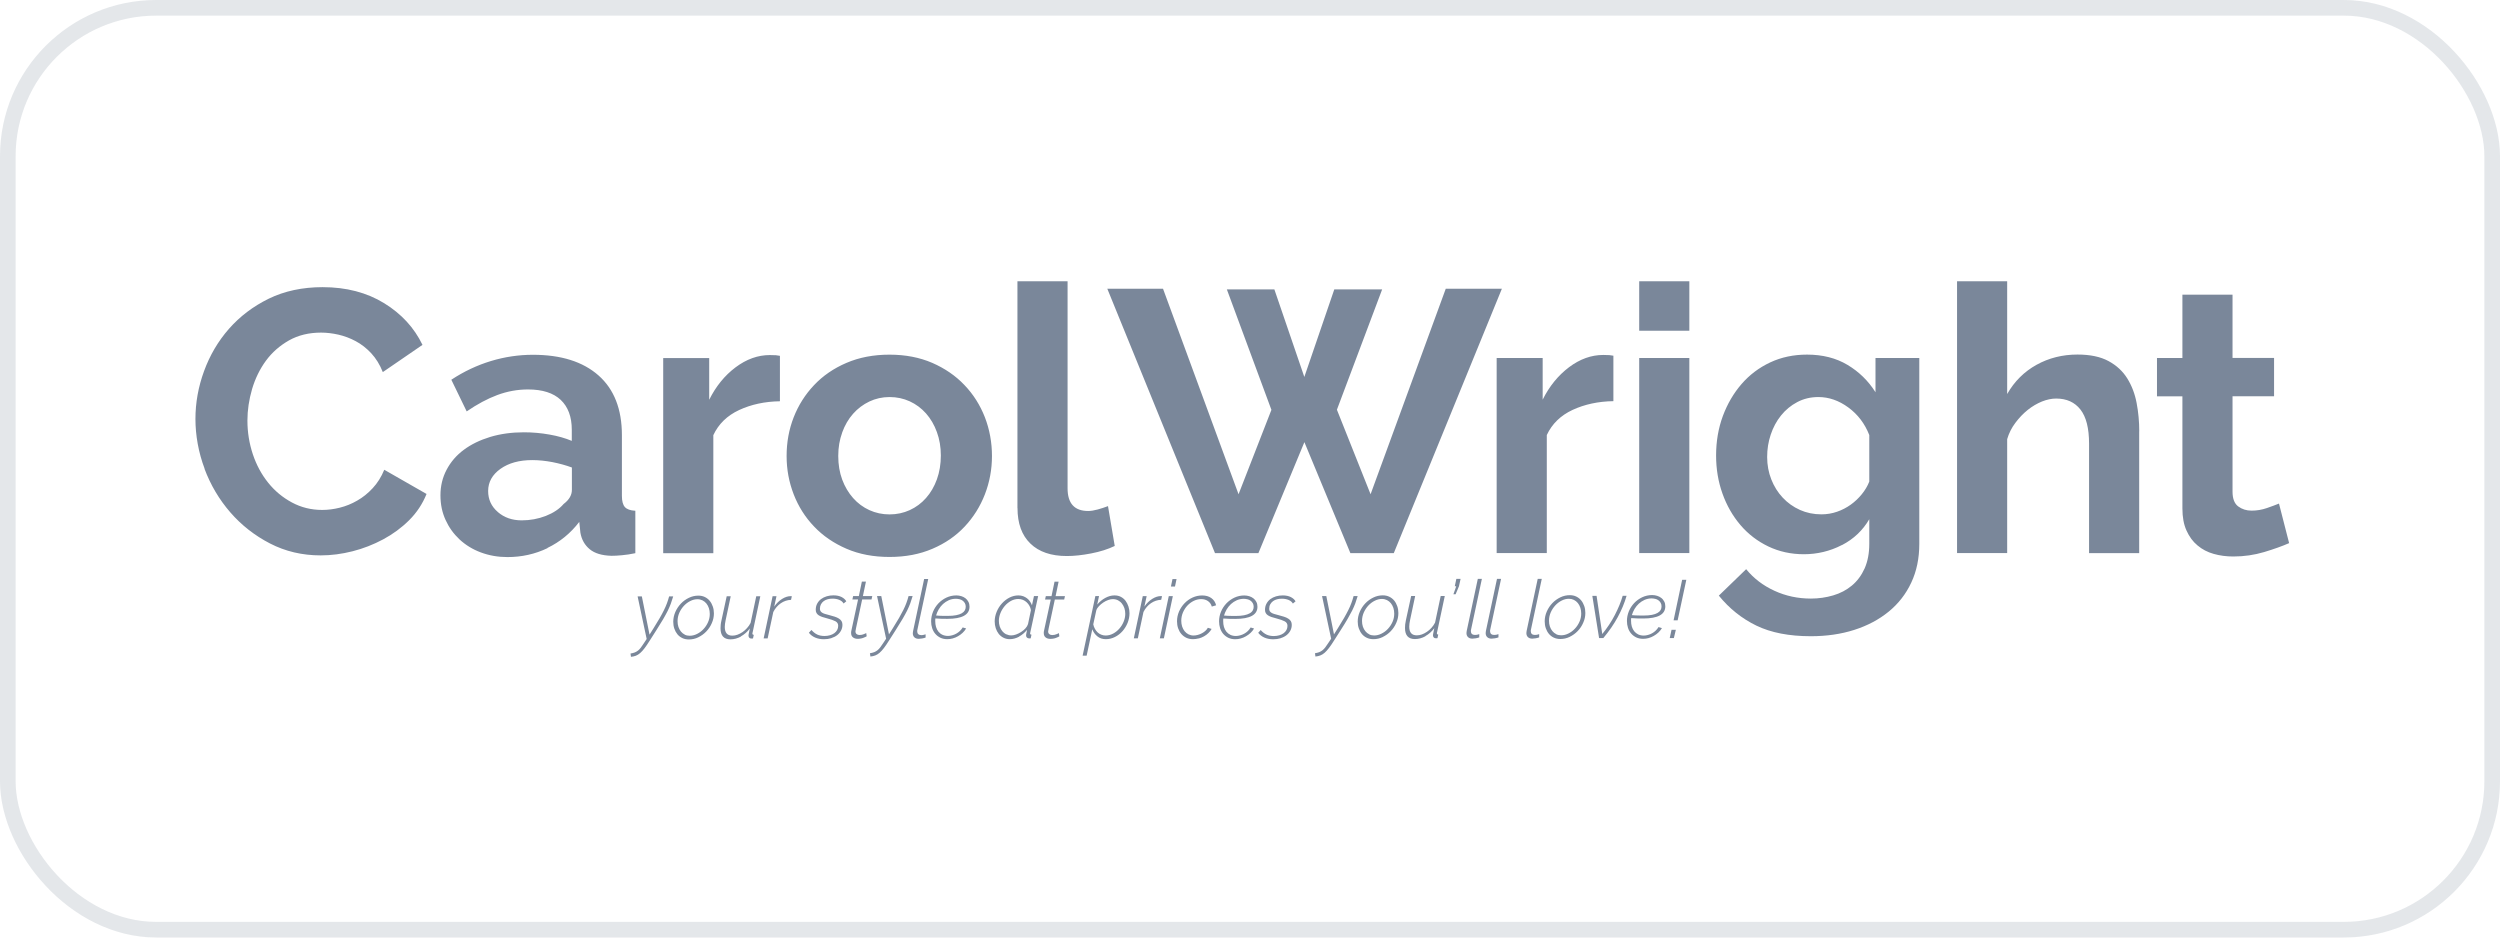 <?xml version="1.0" encoding="UTF-8"?>
<svg xmlns="http://www.w3.org/2000/svg" width="160" height="60" viewBox="0 0 160 60" fill="none">
  <rect x="0.5" y="0.5" width="159" height="59" rx="9.5" stroke="#7A879A" stroke-opacity="0.2"></rect>
  <g clip-path="url(#clip0_1801_4308)">
    <path d="M107.127 40.837L107.254 40.307H106.978L106.863 40.837H107.131H107.127ZM107.369 39.703L107.924 37.109H107.656L107.109 39.703H107.369ZM105.94 38.328C106.018 38.346 106.085 38.376 106.141 38.421C106.197 38.461 106.245 38.513 106.282 38.58C106.32 38.643 106.338 38.721 106.338 38.806C106.338 38.891 106.32 38.973 106.279 39.043C106.238 39.114 106.174 39.176 106.081 39.228C105.992 39.28 105.873 39.321 105.724 39.351C105.575 39.38 105.393 39.395 105.177 39.395C105.065 39.395 104.95 39.395 104.835 39.391C104.719 39.391 104.585 39.38 104.44 39.369C104.477 39.236 104.537 39.102 104.611 38.973C104.689 38.843 104.779 38.732 104.887 38.632C104.995 38.532 105.117 38.454 105.255 38.391C105.393 38.332 105.542 38.298 105.705 38.298C105.784 38.298 105.858 38.309 105.936 38.328M105.508 40.837C105.627 40.803 105.739 40.759 105.843 40.696C105.951 40.636 106.048 40.562 106.137 40.481C106.227 40.399 106.301 40.303 106.364 40.199L106.145 40.133C106.096 40.214 106.037 40.292 105.966 40.358C105.895 40.425 105.817 40.484 105.735 40.529C105.653 40.577 105.564 40.611 105.471 40.636C105.378 40.662 105.289 40.677 105.203 40.677C105.069 40.677 104.95 40.651 104.846 40.603C104.741 40.551 104.66 40.484 104.589 40.399C104.522 40.314 104.47 40.214 104.436 40.099C104.403 39.984 104.388 39.862 104.388 39.736C104.388 39.706 104.388 39.681 104.388 39.647C104.388 39.617 104.392 39.588 104.395 39.558C104.544 39.569 104.682 39.577 104.805 39.58C104.928 39.58 105.047 39.584 105.158 39.584C106.104 39.584 106.58 39.325 106.58 38.806C106.58 38.687 106.558 38.584 106.509 38.495C106.461 38.406 106.402 38.328 106.323 38.269C106.245 38.209 106.156 38.161 106.055 38.132C105.955 38.102 105.851 38.083 105.743 38.083C105.512 38.083 105.3 38.132 105.103 38.224C104.905 38.317 104.734 38.443 104.589 38.595C104.444 38.75 104.328 38.925 104.246 39.125C104.165 39.325 104.124 39.529 104.124 39.74C104.124 39.895 104.146 40.044 104.191 40.181C104.235 40.318 104.302 40.44 104.392 40.544C104.481 40.648 104.589 40.729 104.715 40.792C104.842 40.851 104.987 40.885 105.151 40.885C105.274 40.885 105.393 40.87 105.512 40.837M102.341 40.837H102.612C102.981 40.396 103.29 39.951 103.536 39.495C103.781 39.043 103.971 38.587 104.101 38.132H103.852C103.74 38.521 103.573 38.928 103.353 39.354C103.134 39.781 102.862 40.188 102.545 40.577L102.181 38.135H101.909L102.341 40.837ZM99.597 40.585C99.501 40.536 99.419 40.473 99.352 40.388C99.285 40.307 99.229 40.207 99.192 40.096C99.155 39.984 99.136 39.862 99.136 39.729C99.136 39.54 99.173 39.362 99.248 39.191C99.322 39.021 99.423 38.873 99.542 38.743C99.665 38.613 99.799 38.51 99.951 38.435C100.104 38.358 100.256 38.321 100.413 38.321C100.528 38.321 100.632 38.346 100.733 38.395C100.83 38.443 100.911 38.51 100.982 38.595C101.049 38.68 101.105 38.78 101.142 38.895C101.179 39.01 101.198 39.132 101.198 39.265C101.198 39.451 101.161 39.625 101.086 39.792C101.012 39.958 100.915 40.107 100.792 40.236C100.673 40.366 100.535 40.466 100.379 40.544C100.223 40.622 100.07 40.659 99.91 40.659C99.795 40.659 99.691 40.636 99.594 40.588M100.465 40.755C100.655 40.662 100.826 40.54 100.975 40.385C101.124 40.229 101.243 40.051 101.328 39.851C101.418 39.651 101.462 39.443 101.462 39.228C101.462 39.073 101.44 38.925 101.392 38.787C101.343 38.65 101.28 38.528 101.194 38.424C101.109 38.321 101.004 38.239 100.882 38.18C100.759 38.12 100.621 38.091 100.465 38.091C100.26 38.091 100.059 38.135 99.865 38.228C99.672 38.321 99.501 38.443 99.352 38.599C99.203 38.754 99.084 38.932 98.995 39.136C98.905 39.34 98.861 39.551 98.861 39.766C98.861 39.921 98.883 40.069 98.931 40.207C98.98 40.344 99.043 40.462 99.129 40.566C99.214 40.67 99.318 40.748 99.441 40.807C99.564 40.866 99.705 40.896 99.862 40.896C100.07 40.896 100.271 40.851 100.461 40.759M98.284 40.851C98.373 40.837 98.447 40.814 98.507 40.792V40.585C98.462 40.603 98.414 40.614 98.362 40.625C98.31 40.633 98.265 40.636 98.228 40.636C98.146 40.636 98.079 40.614 98.038 40.574C97.993 40.533 97.971 40.473 97.971 40.403C97.971 40.385 97.971 40.37 97.971 40.355C97.971 40.34 97.975 40.325 97.978 40.307L98.674 37.046H98.414L97.703 40.385C97.692 40.433 97.688 40.477 97.688 40.514C97.688 40.625 97.722 40.714 97.789 40.777C97.856 40.84 97.949 40.874 98.064 40.874C98.124 40.874 98.198 40.866 98.287 40.851M95.678 40.851C95.767 40.837 95.842 40.814 95.901 40.792V40.585C95.857 40.603 95.808 40.614 95.756 40.625C95.704 40.633 95.659 40.636 95.622 40.636C95.54 40.636 95.477 40.614 95.432 40.574C95.388 40.533 95.365 40.473 95.365 40.403C95.365 40.385 95.365 40.37 95.365 40.355C95.365 40.34 95.369 40.325 95.373 40.307L96.069 37.046H95.808L95.097 40.385C95.086 40.433 95.083 40.477 95.083 40.514C95.083 40.625 95.116 40.714 95.183 40.777C95.25 40.84 95.343 40.874 95.459 40.874C95.518 40.874 95.593 40.866 95.682 40.851M94.45 40.851C94.539 40.837 94.614 40.814 94.673 40.792V40.585C94.629 40.603 94.58 40.614 94.528 40.625C94.476 40.633 94.431 40.636 94.394 40.636C94.312 40.636 94.249 40.614 94.204 40.574C94.159 40.533 94.137 40.473 94.137 40.403C94.137 40.385 94.137 40.37 94.137 40.355C94.137 40.34 94.141 40.325 94.145 40.307L94.841 37.046H94.58L93.869 40.385C93.858 40.433 93.854 40.477 93.854 40.514C93.854 40.625 93.888 40.714 93.955 40.777C94.022 40.84 94.115 40.874 94.23 40.874C94.29 40.874 94.364 40.866 94.454 40.851M93.158 38.035L93.374 37.52L93.478 37.046H93.207L93.106 37.52H93.199L93.017 38.035H93.158ZM91.223 40.711C91.442 40.588 91.636 40.418 91.796 40.203C91.774 40.295 91.759 40.373 91.748 40.429C91.736 40.484 91.725 40.529 91.722 40.562C91.718 40.592 91.714 40.618 91.71 40.629C91.71 40.644 91.71 40.655 91.71 40.666C91.71 40.714 91.725 40.759 91.755 40.792C91.785 40.829 91.826 40.848 91.882 40.848H91.934C91.934 40.848 91.971 40.848 91.997 40.844L92.049 40.611C91.99 40.611 91.96 40.581 91.96 40.529C91.96 40.522 91.96 40.507 91.967 40.481C91.971 40.459 91.978 40.429 91.986 40.403L92.466 38.143H92.205L91.844 39.847C91.781 39.969 91.707 40.081 91.614 40.181C91.524 40.281 91.427 40.366 91.323 40.436C91.219 40.507 91.115 40.562 91.003 40.603C90.891 40.644 90.784 40.662 90.676 40.662C90.352 40.662 90.192 40.477 90.192 40.107C90.192 39.984 90.21 39.84 90.248 39.666L90.571 38.143H90.314L89.976 39.703C89.954 39.795 89.939 39.884 89.931 39.966C89.924 40.047 89.92 40.121 89.92 40.192C89.92 40.662 90.132 40.9 90.553 40.9C90.784 40.9 91.007 40.84 91.23 40.718M87.631 40.596C87.534 40.547 87.452 40.484 87.385 40.399C87.318 40.318 87.262 40.218 87.225 40.107C87.188 39.995 87.169 39.873 87.169 39.74C87.169 39.551 87.207 39.373 87.281 39.203C87.356 39.032 87.456 38.884 87.575 38.754C87.698 38.624 87.832 38.521 87.984 38.447C88.137 38.369 88.29 38.332 88.446 38.332C88.561 38.332 88.666 38.358 88.766 38.406C88.863 38.454 88.945 38.521 89.016 38.606C89.082 38.691 89.138 38.791 89.176 38.906C89.213 39.021 89.231 39.143 89.231 39.277C89.231 39.462 89.194 39.636 89.12 39.803C89.045 39.969 88.948 40.118 88.826 40.247C88.707 40.377 88.569 40.477 88.412 40.555C88.256 40.633 88.104 40.67 87.944 40.67C87.828 40.67 87.724 40.648 87.627 40.599M88.498 40.766C88.688 40.673 88.859 40.551 89.008 40.396C89.157 40.24 89.276 40.062 89.362 39.862C89.451 39.662 89.496 39.454 89.496 39.239C89.496 39.084 89.473 38.936 89.425 38.799C89.377 38.661 89.313 38.539 89.228 38.435C89.142 38.332 89.038 38.25 88.915 38.191C88.792 38.132 88.654 38.102 88.498 38.102C88.293 38.102 88.092 38.146 87.899 38.239C87.705 38.332 87.534 38.454 87.385 38.61C87.236 38.765 87.117 38.943 87.028 39.147C86.939 39.351 86.894 39.562 86.894 39.777C86.894 39.932 86.916 40.081 86.965 40.218C87.013 40.355 87.076 40.473 87.162 40.577C87.248 40.681 87.352 40.759 87.475 40.818C87.597 40.877 87.739 40.907 87.895 40.907C88.104 40.907 88.305 40.862 88.494 40.77M84.18 42.019C84.3 42.008 84.404 41.985 84.501 41.948C84.594 41.911 84.687 41.855 84.776 41.778C84.865 41.7 84.958 41.596 85.055 41.47C85.152 41.344 85.26 41.185 85.383 40.989L85.811 40.318C85.986 40.044 86.131 39.81 86.246 39.61C86.362 39.41 86.458 39.232 86.54 39.073C86.618 38.91 86.686 38.758 86.738 38.617C86.79 38.472 86.842 38.317 86.89 38.15H86.63C86.589 38.306 86.54 38.454 86.488 38.595C86.436 38.736 86.373 38.884 86.295 39.039C86.216 39.195 86.127 39.365 86.019 39.551C85.911 39.736 85.781 39.955 85.625 40.203L85.375 40.599L84.884 38.15H84.612L85.193 40.877L85.007 41.159C84.936 41.266 84.873 41.359 84.817 41.433C84.761 41.507 84.698 41.57 84.638 41.618C84.575 41.667 84.508 41.707 84.434 41.737C84.359 41.767 84.266 41.789 84.158 41.807L84.188 42.019H84.18ZM81.966 40.84C82.111 40.796 82.234 40.733 82.338 40.651C82.442 40.57 82.524 40.473 82.584 40.358C82.643 40.247 82.673 40.121 82.673 39.988C82.673 39.899 82.654 39.821 82.617 39.758C82.58 39.695 82.524 39.64 82.446 39.592C82.371 39.543 82.282 39.503 82.174 39.469C82.066 39.436 81.947 39.399 81.809 39.365C81.713 39.34 81.627 39.317 81.553 39.295C81.478 39.273 81.419 39.247 81.374 39.217C81.326 39.188 81.292 39.154 81.266 39.114C81.24 39.073 81.229 39.025 81.229 38.965C81.229 38.854 81.251 38.758 81.296 38.676C81.341 38.595 81.4 38.528 81.475 38.472C81.549 38.417 81.635 38.38 81.731 38.354C81.828 38.328 81.932 38.317 82.04 38.317C82.197 38.317 82.338 38.343 82.465 38.395C82.591 38.447 82.684 38.524 82.744 38.628L82.915 38.487C82.855 38.376 82.755 38.287 82.614 38.213C82.472 38.143 82.301 38.106 82.1 38.106C81.951 38.106 81.806 38.124 81.668 38.165C81.53 38.206 81.411 38.265 81.303 38.343C81.199 38.421 81.117 38.517 81.054 38.636C80.991 38.75 80.961 38.884 80.961 39.032C80.961 39.11 80.976 39.18 81.009 39.236C81.039 39.291 81.087 39.34 81.147 39.38C81.207 39.421 81.285 39.454 81.374 39.488C81.463 39.517 81.571 39.551 81.694 39.58C81.921 39.64 82.092 39.699 82.215 39.762C82.338 39.825 82.398 39.921 82.398 40.055C82.398 40.155 82.375 40.244 82.331 40.325C82.286 40.403 82.226 40.473 82.148 40.529C82.07 40.585 81.977 40.629 81.873 40.659C81.765 40.688 81.649 40.707 81.527 40.707C81.348 40.707 81.192 40.677 81.058 40.614C80.924 40.551 80.801 40.455 80.685 40.322L80.525 40.499C80.63 40.636 80.767 40.74 80.935 40.811C81.102 40.881 81.288 40.914 81.486 40.914C81.657 40.914 81.813 40.892 81.958 40.848M79.837 38.354C79.915 38.372 79.982 38.402 80.038 38.447C80.094 38.487 80.142 38.539 80.179 38.606C80.216 38.669 80.235 38.747 80.235 38.832C80.235 38.917 80.216 38.999 80.175 39.069C80.135 39.139 80.071 39.203 79.978 39.254C79.889 39.306 79.77 39.347 79.621 39.377C79.472 39.406 79.29 39.421 79.074 39.421C78.962 39.421 78.847 39.421 78.731 39.417C78.616 39.417 78.482 39.406 78.337 39.395C78.374 39.262 78.433 39.128 78.508 38.999C78.586 38.869 78.675 38.758 78.783 38.658C78.891 38.558 79.014 38.48 79.152 38.417C79.29 38.358 79.439 38.324 79.602 38.324C79.68 38.324 79.755 38.335 79.833 38.354M79.405 40.862C79.524 40.829 79.636 40.785 79.74 40.722C79.848 40.662 79.945 40.588 80.034 40.507C80.123 40.425 80.198 40.329 80.261 40.225L80.041 40.158C79.993 40.24 79.933 40.318 79.863 40.385C79.792 40.451 79.714 40.511 79.632 40.555C79.55 40.603 79.461 40.636 79.368 40.662C79.275 40.688 79.185 40.703 79.1 40.703C78.966 40.703 78.843 40.677 78.743 40.629C78.638 40.577 78.556 40.511 78.486 40.425C78.419 40.34 78.367 40.24 78.333 40.125C78.299 40.01 78.285 39.888 78.285 39.762C78.285 39.732 78.285 39.706 78.285 39.673C78.285 39.643 78.288 39.614 78.292 39.584C78.441 39.595 78.579 39.603 78.701 39.606C78.824 39.606 78.944 39.61 79.055 39.61C80.001 39.61 80.477 39.351 80.477 38.832C80.477 38.713 80.455 38.61 80.406 38.521C80.358 38.432 80.298 38.354 80.22 38.295C80.142 38.235 80.053 38.187 79.952 38.157C79.852 38.128 79.747 38.109 79.639 38.109C79.409 38.109 79.197 38.157 78.999 38.25C78.802 38.343 78.631 38.469 78.486 38.621C78.341 38.776 78.225 38.95 78.143 39.151C78.061 39.351 78.02 39.554 78.02 39.766C78.02 39.921 78.043 40.069 78.087 40.207C78.132 40.344 78.199 40.466 78.288 40.57C78.378 40.673 78.486 40.755 78.612 40.818C78.739 40.877 78.884 40.911 79.048 40.911C79.171 40.911 79.29 40.896 79.409 40.862M76.721 40.862C76.841 40.829 76.952 40.785 77.056 40.725C77.161 40.666 77.257 40.596 77.339 40.514C77.425 40.433 77.492 40.344 77.544 40.251L77.302 40.177C77.269 40.244 77.216 40.307 77.153 40.366C77.09 40.425 77.015 40.481 76.93 40.525C76.848 40.57 76.759 40.607 76.662 40.633C76.569 40.659 76.476 40.673 76.386 40.673C76.271 40.673 76.167 40.648 76.066 40.599C75.969 40.551 75.888 40.484 75.817 40.399C75.75 40.314 75.694 40.214 75.657 40.099C75.62 39.984 75.601 39.858 75.601 39.729C75.601 39.543 75.638 39.365 75.709 39.195C75.783 39.028 75.876 38.88 75.996 38.754C76.115 38.628 76.249 38.528 76.401 38.454C76.554 38.38 76.714 38.343 76.878 38.343C77.041 38.343 77.19 38.384 77.309 38.469C77.432 38.554 77.514 38.673 77.555 38.821L77.831 38.739C77.782 38.543 77.682 38.387 77.525 38.276C77.369 38.165 77.175 38.109 76.937 38.109C76.721 38.109 76.517 38.154 76.323 38.243C76.129 38.332 75.958 38.454 75.813 38.606C75.664 38.758 75.549 38.936 75.46 39.132C75.374 39.332 75.329 39.543 75.329 39.762C75.329 39.921 75.352 40.069 75.4 40.21C75.448 40.347 75.515 40.47 75.605 40.574C75.694 40.677 75.802 40.759 75.925 40.818C76.051 40.877 76.193 40.907 76.349 40.907C76.468 40.907 76.587 40.892 76.707 40.859M74.939 37.539H75.199L75.299 37.061H75.039L74.939 37.539ZM74.228 40.855H74.488L75.061 38.154H74.801L74.228 40.855ZM72.56 40.855H72.821L73.182 39.165C73.305 38.925 73.465 38.739 73.665 38.602C73.867 38.465 74.082 38.395 74.317 38.387L74.369 38.154C74.369 38.154 74.332 38.15 74.294 38.15C74.116 38.15 73.933 38.209 73.744 38.328C73.554 38.447 73.386 38.61 73.241 38.821L73.386 38.154H73.137L72.564 40.855H72.56ZM70.476 40.618C70.386 40.581 70.308 40.529 70.241 40.466C70.174 40.399 70.115 40.325 70.07 40.236C70.022 40.151 69.988 40.055 69.969 39.955L70.163 39.065C70.193 38.969 70.252 38.876 70.334 38.791C70.416 38.706 70.509 38.628 70.61 38.561C70.71 38.495 70.814 38.439 70.922 38.402C71.03 38.361 71.131 38.343 71.22 38.343C71.343 38.343 71.451 38.369 71.548 38.417C71.644 38.469 71.73 38.535 71.797 38.621C71.868 38.706 71.92 38.81 71.961 38.921C71.998 39.036 72.017 39.158 72.017 39.284C72.017 39.451 71.983 39.617 71.916 39.781C71.849 39.944 71.76 40.092 71.644 40.225C71.529 40.358 71.395 40.466 71.246 40.547C71.094 40.629 70.933 40.673 70.762 40.673C70.662 40.673 70.565 40.655 70.479 40.618M69.285 41.963H69.545L69.906 40.273C69.973 40.451 70.077 40.599 70.226 40.722C70.371 40.844 70.554 40.907 70.773 40.907C70.978 40.907 71.175 40.859 71.358 40.766C71.544 40.673 71.704 40.547 71.842 40.392C71.979 40.236 72.087 40.058 72.169 39.858C72.247 39.658 72.288 39.454 72.288 39.247C72.288 39.099 72.266 38.954 72.221 38.817C72.177 38.68 72.113 38.558 72.035 38.45C71.953 38.343 71.853 38.261 71.734 38.198C71.615 38.135 71.477 38.106 71.324 38.106C71.127 38.106 70.93 38.161 70.733 38.269C70.535 38.376 70.368 38.521 70.222 38.691L70.338 38.15H70.103L69.288 41.959L69.285 41.963ZM67.42 40.87C67.483 40.859 67.539 40.844 67.591 40.822C67.643 40.8 67.688 40.785 67.725 40.766C67.762 40.748 67.788 40.736 67.799 40.725L67.77 40.518C67.77 40.518 67.74 40.533 67.714 40.547C67.688 40.559 67.654 40.574 67.617 40.588C67.58 40.603 67.535 40.618 67.49 40.629C67.442 40.64 67.394 40.644 67.342 40.644C67.267 40.644 67.208 40.625 67.156 40.585C67.103 40.544 67.081 40.484 67.081 40.407C67.081 40.377 67.092 40.31 67.118 40.199L67.509 38.369H68.108L68.157 38.154H67.558L67.751 37.227H67.49L67.297 38.154H66.932L66.884 38.369H67.249L66.809 40.407C66.809 40.429 66.802 40.447 66.802 40.466C66.802 40.484 66.802 40.503 66.802 40.522C66.802 40.644 66.843 40.733 66.921 40.796C66.999 40.859 67.103 40.888 67.222 40.888C67.293 40.888 67.356 40.881 67.42 40.87ZM64.397 40.599C64.301 40.547 64.215 40.481 64.148 40.396C64.077 40.31 64.025 40.21 63.984 40.096C63.947 39.981 63.928 39.862 63.928 39.736C63.928 39.569 63.962 39.403 64.029 39.236C64.096 39.069 64.189 38.921 64.301 38.787C64.412 38.654 64.546 38.547 64.695 38.461C64.844 38.38 65.004 38.335 65.172 38.335C65.276 38.335 65.373 38.354 65.466 38.391C65.555 38.428 65.637 38.48 65.708 38.547C65.778 38.613 65.838 38.687 65.886 38.776C65.935 38.862 65.964 38.954 65.979 39.05L65.793 39.94C65.763 40.036 65.708 40.129 65.626 40.218C65.544 40.307 65.454 40.385 65.35 40.447C65.246 40.514 65.142 40.566 65.03 40.607C64.918 40.648 64.814 40.666 64.721 40.666C64.606 40.666 64.502 40.64 64.401 40.592M65.22 40.74C65.417 40.633 65.588 40.488 65.73 40.31C65.715 40.377 65.704 40.429 65.7 40.47C65.693 40.511 65.689 40.544 65.682 40.57C65.678 40.596 65.674 40.618 65.67 40.633C65.67 40.648 65.67 40.662 65.67 40.673C65.67 40.729 65.689 40.773 65.726 40.807C65.763 40.84 65.816 40.859 65.886 40.859C65.897 40.859 65.909 40.859 65.92 40.859C65.931 40.859 65.946 40.855 65.964 40.851L66.016 40.618C65.957 40.618 65.927 40.592 65.927 40.54C65.927 40.525 65.927 40.507 65.938 40.477L66.441 38.15H66.173L66.046 38.739C66.016 38.654 65.972 38.572 65.92 38.495C65.868 38.417 65.804 38.35 65.734 38.295C65.659 38.239 65.577 38.191 65.484 38.157C65.391 38.124 65.287 38.106 65.175 38.106C64.978 38.106 64.788 38.154 64.606 38.246C64.424 38.339 64.263 38.465 64.122 38.621C63.98 38.776 63.869 38.954 63.787 39.154C63.705 39.354 63.66 39.558 63.66 39.769C63.66 39.921 63.683 40.066 63.727 40.203C63.772 40.34 63.835 40.459 63.917 40.566C63.999 40.67 64.103 40.755 64.222 40.814C64.342 40.877 64.476 40.907 64.628 40.907C64.826 40.907 65.026 40.851 65.224 40.748M61.409 38.35C61.487 38.369 61.554 38.398 61.61 38.443C61.665 38.484 61.714 38.535 61.751 38.602C61.788 38.665 61.807 38.743 61.807 38.828C61.807 38.913 61.788 38.995 61.747 39.065C61.706 39.136 61.643 39.199 61.55 39.251C61.461 39.303 61.342 39.343 61.193 39.373C61.044 39.403 60.861 39.417 60.645 39.417C60.534 39.417 60.419 39.417 60.303 39.414C60.188 39.414 60.054 39.403 59.909 39.391C59.946 39.258 60.005 39.125 60.08 38.995C60.158 38.865 60.247 38.754 60.355 38.654C60.463 38.554 60.586 38.476 60.724 38.413C60.861 38.354 61.01 38.321 61.174 38.321C61.252 38.321 61.327 38.332 61.405 38.35M60.977 40.859C61.096 40.825 61.208 40.781 61.312 40.718C61.42 40.659 61.517 40.585 61.606 40.503C61.695 40.422 61.77 40.325 61.833 40.221L61.613 40.155C61.565 40.236 61.505 40.314 61.435 40.381C61.364 40.447 61.286 40.507 61.204 40.551C61.122 40.599 61.033 40.633 60.94 40.659C60.846 40.685 60.757 40.699 60.672 40.699C60.538 40.699 60.419 40.673 60.314 40.625C60.21 40.577 60.128 40.507 60.057 40.422C59.99 40.336 59.938 40.236 59.905 40.121C59.871 40.007 59.856 39.884 59.856 39.758C59.856 39.729 59.856 39.703 59.856 39.669C59.856 39.64 59.86 39.61 59.864 39.58C60.013 39.592 60.151 39.599 60.273 39.603C60.396 39.603 60.515 39.606 60.627 39.606C61.572 39.606 62.049 39.347 62.049 38.828C62.049 38.71 62.026 38.606 61.978 38.517C61.93 38.428 61.87 38.35 61.792 38.291C61.714 38.232 61.624 38.184 61.524 38.154C61.423 38.124 61.319 38.106 61.211 38.106C60.98 38.106 60.768 38.154 60.571 38.246C60.374 38.339 60.203 38.465 60.057 38.617C59.912 38.773 59.797 38.947 59.715 39.147C59.633 39.347 59.592 39.551 59.592 39.762C59.592 39.918 59.614 40.066 59.659 40.203C59.704 40.34 59.771 40.462 59.86 40.566C59.95 40.67 60.057 40.751 60.184 40.814C60.31 40.874 60.456 40.907 60.62 40.907C60.742 40.907 60.861 40.892 60.98 40.859M59.015 40.862C59.105 40.848 59.179 40.825 59.239 40.803V40.596C59.194 40.614 59.145 40.625 59.093 40.636C59.041 40.648 58.997 40.648 58.959 40.648C58.877 40.648 58.814 40.625 58.77 40.585C58.725 40.544 58.703 40.484 58.703 40.414C58.703 40.396 58.703 40.381 58.703 40.366C58.703 40.351 58.706 40.336 58.71 40.318L59.406 37.057H59.145L58.435 40.396C58.423 40.444 58.42 40.488 58.42 40.525C58.42 40.636 58.453 40.725 58.52 40.788C58.587 40.851 58.68 40.885 58.796 40.885C58.855 40.885 58.93 40.877 59.019 40.862M55.699 42.019C55.818 42.008 55.922 41.985 56.019 41.948C56.112 41.911 56.205 41.855 56.294 41.778C56.384 41.7 56.477 41.596 56.574 41.47C56.67 41.344 56.778 41.185 56.901 40.989L57.329 40.318C57.504 40.044 57.649 39.81 57.765 39.61C57.88 39.414 57.977 39.232 58.059 39.073C58.137 38.91 58.204 38.758 58.256 38.617C58.308 38.472 58.36 38.317 58.408 38.15H58.148C58.107 38.306 58.059 38.454 58.007 38.595C57.954 38.736 57.891 38.884 57.813 39.039C57.735 39.195 57.645 39.365 57.538 39.551C57.43 39.736 57.299 39.955 57.143 40.203L56.894 40.599L56.402 38.15H56.131L56.711 40.877L56.525 41.159C56.454 41.266 56.391 41.359 56.335 41.433C56.279 41.507 56.216 41.57 56.157 41.618C56.093 41.667 56.026 41.707 55.952 41.737C55.877 41.767 55.784 41.789 55.676 41.807L55.706 42.019H55.699ZM55.088 40.866C55.152 40.855 55.208 40.84 55.26 40.818C55.312 40.796 55.356 40.781 55.394 40.762C55.431 40.744 55.457 40.733 55.468 40.722L55.438 40.514C55.438 40.514 55.408 40.529 55.383 40.544C55.356 40.555 55.323 40.57 55.286 40.585C55.248 40.599 55.204 40.614 55.159 40.625C55.111 40.636 55.062 40.64 55.01 40.64C54.936 40.64 54.876 40.622 54.824 40.581C54.772 40.54 54.75 40.481 54.75 40.403C54.75 40.373 54.761 40.307 54.787 40.196L55.178 38.365H55.777L55.825 38.15H55.226L55.42 37.224H55.159L54.966 38.15H54.601L54.552 38.365H54.917L54.478 40.403C54.478 40.425 54.471 40.444 54.471 40.462C54.471 40.481 54.471 40.499 54.471 40.518C54.471 40.64 54.511 40.729 54.59 40.792C54.672 40.855 54.772 40.885 54.891 40.885C54.962 40.885 55.025 40.877 55.088 40.866ZM53.209 40.837C53.354 40.792 53.477 40.729 53.581 40.648C53.685 40.566 53.767 40.47 53.827 40.355C53.886 40.244 53.916 40.118 53.916 39.984C53.916 39.895 53.897 39.818 53.86 39.755C53.823 39.692 53.763 39.636 53.689 39.588C53.614 39.54 53.525 39.499 53.417 39.465C53.309 39.432 53.19 39.395 53.056 39.362C52.959 39.336 52.874 39.314 52.799 39.291C52.725 39.269 52.665 39.243 52.621 39.214C52.572 39.184 52.539 39.151 52.513 39.11C52.487 39.069 52.475 39.021 52.475 38.962C52.475 38.85 52.498 38.754 52.542 38.673C52.587 38.591 52.647 38.524 52.721 38.469C52.796 38.413 52.881 38.376 52.978 38.35C53.075 38.324 53.179 38.313 53.287 38.313C53.443 38.313 53.585 38.339 53.711 38.391C53.838 38.443 53.931 38.521 53.99 38.624L54.162 38.484C54.102 38.372 54.002 38.283 53.86 38.209C53.719 38.139 53.547 38.102 53.346 38.102C53.198 38.102 53.052 38.12 52.915 38.161C52.777 38.202 52.658 38.261 52.55 38.339C52.446 38.417 52.364 38.513 52.3 38.632C52.237 38.747 52.208 38.88 52.208 39.028C52.208 39.106 52.222 39.176 52.256 39.232C52.286 39.288 52.334 39.336 52.394 39.377C52.453 39.417 52.531 39.451 52.621 39.484C52.71 39.514 52.818 39.547 52.941 39.577C53.168 39.636 53.343 39.695 53.462 39.758C53.585 39.821 53.644 39.918 53.644 40.051C53.644 40.151 53.622 40.24 53.577 40.322C53.533 40.399 53.473 40.47 53.395 40.525C53.317 40.581 53.224 40.625 53.119 40.655C53.011 40.685 52.896 40.703 52.773 40.703C52.595 40.703 52.438 40.673 52.304 40.611C52.17 40.547 52.047 40.451 51.932 40.318L51.768 40.496C51.873 40.633 52.01 40.736 52.178 40.807C52.345 40.877 52.531 40.911 52.729 40.911C52.9 40.911 53.056 40.888 53.201 40.844M48.869 40.859H49.129L49.49 39.169C49.613 38.928 49.773 38.743 49.974 38.606C50.175 38.469 50.391 38.398 50.626 38.391L50.678 38.157C50.678 38.157 50.641 38.154 50.603 38.154C50.425 38.154 50.242 38.213 50.052 38.332C49.863 38.45 49.695 38.613 49.55 38.825L49.695 38.157H49.446L48.873 40.859H48.869ZM47.417 40.729C47.637 40.607 47.83 40.436 47.99 40.221C47.968 40.314 47.953 40.392 47.942 40.447C47.931 40.503 47.92 40.547 47.916 40.581C47.912 40.611 47.908 40.636 47.905 40.648C47.905 40.662 47.905 40.673 47.905 40.685C47.905 40.733 47.92 40.777 47.949 40.811C47.979 40.848 48.02 40.866 48.076 40.866H48.128C48.128 40.866 48.165 40.866 48.191 40.862L48.243 40.629C48.184 40.629 48.154 40.599 48.154 40.547C48.154 40.54 48.154 40.525 48.161 40.499C48.165 40.477 48.173 40.447 48.18 40.422L48.66 38.161H48.4L48.039 39.866C47.975 39.988 47.901 40.099 47.808 40.199C47.719 40.299 47.622 40.385 47.518 40.455C47.413 40.525 47.309 40.581 47.197 40.622C47.086 40.662 46.978 40.681 46.87 40.681C46.546 40.681 46.386 40.496 46.386 40.125C46.386 40.003 46.405 39.858 46.442 39.684L46.766 38.161H46.509L46.17 39.721C46.148 39.814 46.133 39.903 46.126 39.984C46.118 40.066 46.114 40.14 46.114 40.21C46.114 40.681 46.327 40.918 46.747 40.918C46.978 40.918 47.201 40.859 47.425 40.736M43.825 40.614C43.728 40.566 43.647 40.503 43.58 40.418C43.513 40.336 43.457 40.236 43.42 40.125C43.382 40.014 43.364 39.892 43.364 39.758C43.364 39.569 43.401 39.391 43.475 39.221C43.55 39.05 43.65 38.902 43.769 38.773C43.892 38.643 44.026 38.539 44.179 38.465C44.331 38.387 44.484 38.35 44.64 38.35C44.756 38.35 44.86 38.376 44.961 38.424C45.057 38.472 45.139 38.539 45.21 38.624C45.277 38.71 45.333 38.81 45.37 38.925C45.407 39.039 45.426 39.162 45.426 39.295C45.426 39.48 45.389 39.654 45.314 39.821C45.24 39.988 45.143 40.136 45.02 40.266C44.901 40.396 44.763 40.496 44.607 40.574C44.451 40.651 44.298 40.688 44.138 40.688C44.023 40.688 43.918 40.666 43.822 40.618M44.693 40.785C44.882 40.692 45.054 40.57 45.203 40.414C45.351 40.258 45.471 40.081 45.556 39.88C45.645 39.681 45.69 39.473 45.69 39.258C45.69 39.102 45.668 38.954 45.619 38.817C45.571 38.68 45.508 38.558 45.422 38.454C45.337 38.35 45.232 38.269 45.109 38.209C44.987 38.15 44.849 38.12 44.693 38.12C44.488 38.12 44.287 38.165 44.093 38.258C43.9 38.35 43.728 38.472 43.58 38.628C43.431 38.784 43.312 38.962 43.222 39.165C43.133 39.369 43.088 39.58 43.088 39.795C43.088 39.951 43.111 40.099 43.159 40.236C43.207 40.373 43.271 40.492 43.356 40.596C43.442 40.699 43.546 40.777 43.669 40.837C43.792 40.896 43.933 40.925 44.09 40.925C44.298 40.925 44.499 40.881 44.689 40.788M40.375 42.037C40.494 42.026 40.598 42.004 40.695 41.967C40.788 41.93 40.881 41.874 40.97 41.796C41.06 41.718 41.153 41.615 41.25 41.489C41.346 41.363 41.454 41.203 41.577 41.007L42.005 40.336C42.18 40.062 42.325 39.829 42.441 39.629C42.556 39.432 42.653 39.251 42.735 39.091C42.813 38.928 42.88 38.776 42.932 38.636C42.984 38.491 43.036 38.335 43.085 38.169H42.824C42.783 38.324 42.735 38.472 42.683 38.613C42.63 38.754 42.567 38.902 42.489 39.058C42.411 39.214 42.322 39.384 42.214 39.569C42.106 39.755 41.975 39.973 41.819 40.221L41.57 40.618L41.078 38.169H40.807L41.387 40.896L41.201 41.177C41.13 41.285 41.067 41.377 41.011 41.452C40.956 41.526 40.892 41.589 40.833 41.637C40.769 41.685 40.702 41.726 40.628 41.755C40.553 41.785 40.461 41.807 40.352 41.826L40.382 42.037H40.375Z" fill="#7A879A"></path>
    <path d="M145.853 32.229C145.663 32.307 145.406 32.403 145.086 32.514C144.766 32.625 144.438 32.681 144.103 32.681C143.768 32.681 143.482 32.588 143.24 32.407C143.001 32.225 142.882 31.91 142.882 31.465V25.363H145.54V22.906H142.882V18.86H139.674V22.91H138.047V25.366H139.674V32.54C139.674 33.096 139.759 33.57 139.938 33.959C140.113 34.348 140.347 34.667 140.645 34.911C140.939 35.16 141.282 35.338 141.676 35.449C142.067 35.56 142.488 35.616 142.934 35.616C143.619 35.616 144.278 35.519 144.911 35.33C145.54 35.141 146.072 34.949 146.504 34.76L145.856 32.233L145.853 32.229ZM136.912 27.604C136.912 26.986 136.856 26.382 136.744 25.793C136.633 25.203 136.432 24.681 136.145 24.218C135.859 23.758 135.46 23.388 134.947 23.11C134.437 22.832 133.774 22.691 132.959 22.691C132.003 22.691 131.128 22.91 130.339 23.347C129.55 23.784 128.921 24.407 128.459 25.218V18H125.251V35.397H128.459V28.105C128.571 27.723 128.746 27.375 128.988 27.056C129.226 26.737 129.49 26.463 129.777 26.233C130.063 26.004 130.368 25.826 130.685 25.696C131.005 25.57 131.306 25.507 131.593 25.507C132.263 25.507 132.78 25.741 133.149 26.211C133.517 26.682 133.7 27.408 133.7 28.394V35.401H136.908V27.608L136.912 27.604ZM115.193 32.633C114.769 32.444 114.404 32.181 114.092 31.847C113.779 31.514 113.537 31.125 113.362 30.68C113.187 30.235 113.098 29.757 113.098 29.25C113.098 28.742 113.172 28.279 113.325 27.819C113.478 27.36 113.697 26.949 113.984 26.593C114.27 26.237 114.616 25.948 115.026 25.733C115.432 25.518 115.882 25.411 116.377 25.411C117.047 25.411 117.687 25.633 118.294 26.078C118.901 26.523 119.347 27.112 119.634 27.842V30.821C119.522 31.106 119.362 31.377 119.154 31.632C118.945 31.888 118.711 32.11 118.447 32.299C118.182 32.488 117.892 32.64 117.572 32.751C117.252 32.862 116.917 32.918 116.567 32.918C116.072 32.918 115.614 32.822 115.19 32.633M117.885 34.886C118.636 34.496 119.217 33.944 119.634 33.229V34.804C119.634 35.408 119.533 35.931 119.336 36.379C119.135 36.824 118.863 37.19 118.521 37.476C118.179 37.761 117.78 37.972 117.322 38.106C116.868 38.239 116.392 38.309 115.897 38.309C115.067 38.309 114.289 38.143 113.563 37.809C112.837 37.476 112.234 37.016 111.754 36.427L110.005 38.12C110.675 38.947 111.479 39.588 112.409 40.04C113.344 40.492 114.505 40.718 115.893 40.718C116.898 40.718 117.825 40.584 118.67 40.314C119.515 40.044 120.252 39.654 120.873 39.147C121.495 38.639 121.979 38.02 122.321 37.287C122.664 36.557 122.835 35.73 122.835 34.808V22.91H120.032V25.103C119.571 24.373 118.971 23.788 118.238 23.351C117.505 22.913 116.641 22.695 115.651 22.695C114.788 22.695 114.002 22.861 113.291 23.195C112.58 23.529 111.97 23.988 111.46 24.577C110.95 25.166 110.552 25.848 110.262 26.626C109.975 27.404 109.83 28.245 109.83 29.153C109.83 30.013 109.964 30.821 110.236 31.584C110.507 32.347 110.891 33.018 111.386 33.6C111.881 34.182 112.476 34.637 113.169 34.971C113.865 35.304 114.624 35.471 115.454 35.471C116.284 35.471 117.121 35.278 117.873 34.886M108.118 18H104.909V21.168H108.118V18ZM108.118 22.91H104.909V35.397H108.118V22.91ZM103.257 22.765C103.178 22.75 103.093 22.739 103.003 22.728C102.914 22.721 102.784 22.717 102.609 22.717C101.842 22.717 101.113 22.98 100.417 23.503C99.721 24.029 99.159 24.718 98.731 25.578V22.91H95.786V35.397H98.995V27.842C99.33 27.126 99.881 26.589 100.647 26.233C101.414 25.878 102.285 25.689 103.257 25.674V22.765ZM81.374 26.222L79.267 31.632L74.433 18.478H70.867L77.76 35.401H80.537L83.481 28.297L86.425 35.401H89.202L96.121 18.478H92.529L87.717 31.632L85.562 26.222L88.457 18.523H85.394L83.477 24.125L81.56 18.523H78.519L81.367 26.222H81.374Z" fill="#7A879A"></path>
    <path d="M65.12 32.514C65.12 33.5 65.395 34.259 65.946 34.789C66.497 35.323 67.275 35.586 68.28 35.586C68.742 35.586 69.263 35.53 69.836 35.419C70.409 35.308 70.912 35.149 71.343 34.941L70.912 32.392C70.703 32.47 70.484 32.544 70.253 32.607C70.022 32.67 69.817 32.703 69.642 32.703C68.764 32.703 68.325 32.218 68.325 31.251V18H65.116V32.514H65.12ZM53.901 27.675C54.069 27.215 54.3 26.815 54.597 26.482C54.892 26.148 55.242 25.885 55.64 25.696C56.038 25.507 56.47 25.411 56.931 25.411C57.393 25.411 57.825 25.503 58.223 25.685C58.621 25.867 58.967 26.126 59.265 26.459C59.559 26.793 59.794 27.189 59.961 27.653C60.129 28.112 60.214 28.612 60.214 29.153C60.214 29.694 60.129 30.217 59.961 30.68C59.794 31.139 59.563 31.54 59.265 31.873C58.971 32.207 58.621 32.466 58.223 32.648C57.825 32.829 57.393 32.922 56.931 32.922C56.47 32.922 56.038 32.829 55.64 32.648C55.242 32.466 54.892 32.207 54.597 31.873C54.303 31.54 54.069 31.147 53.901 30.695C53.734 30.243 53.648 29.739 53.648 29.183C53.648 28.627 53.734 28.142 53.901 27.682M59.682 35.119C60.497 34.771 61.182 34.296 61.74 33.7C62.299 33.103 62.73 32.418 63.032 31.64C63.333 30.861 63.486 30.043 63.486 29.183C63.486 28.323 63.333 27.482 63.032 26.704C62.727 25.926 62.295 25.237 61.725 24.644C61.16 24.047 60.471 23.577 59.667 23.225C58.859 22.876 57.947 22.698 56.928 22.698C55.908 22.698 54.988 22.873 54.173 23.225C53.358 23.573 52.669 24.047 52.104 24.644C51.538 25.24 51.102 25.926 50.797 26.704C50.492 27.482 50.343 28.308 50.343 29.183C50.343 30.057 50.496 30.858 50.797 31.64C51.099 32.418 51.534 33.107 52.104 33.7C52.669 34.296 53.362 34.767 54.173 35.119C54.985 35.471 55.904 35.645 56.928 35.645C57.951 35.645 58.867 35.471 59.682 35.119ZM49.915 22.773C49.833 22.758 49.751 22.747 49.662 22.735C49.573 22.728 49.442 22.724 49.267 22.724C48.501 22.724 47.771 22.988 47.075 23.51C46.379 24.032 45.817 24.725 45.389 25.585V22.917H42.445V35.404H45.653V27.849C45.988 27.134 46.539 26.597 47.306 26.241C48.073 25.885 48.944 25.696 49.915 25.681V22.773ZM31.863 32.77C31.446 32.414 31.241 31.962 31.241 31.425C31.241 30.854 31.506 30.38 32.03 30.006C32.559 29.631 33.236 29.446 34.066 29.446C34.48 29.446 34.911 29.491 35.358 29.576C35.805 29.665 36.221 29.779 36.601 29.92V31.351C36.601 31.684 36.426 31.988 36.072 32.255C35.801 32.573 35.421 32.825 34.934 33.018C34.446 33.207 33.932 33.303 33.389 33.303C32.782 33.303 32.272 33.126 31.855 32.766M35.038 35.067C35.834 34.685 36.516 34.13 37.074 33.4L37.145 34.093C37.223 34.537 37.424 34.889 37.744 35.152C38.064 35.416 38.525 35.553 39.132 35.571C39.322 35.571 39.553 35.56 39.813 35.534C40.078 35.512 40.36 35.467 40.662 35.404V32.688C40.342 32.673 40.118 32.592 39.992 32.451C39.865 32.307 39.802 32.069 39.802 31.736V27.853C39.802 26.185 39.303 24.911 38.306 24.029C37.308 23.147 35.909 22.706 34.103 22.706C32.298 22.706 30.497 23.239 28.885 24.303L29.868 26.33C30.538 25.87 31.193 25.518 31.829 25.281C32.466 25.044 33.121 24.925 33.791 24.925C34.718 24.925 35.414 25.148 35.886 25.592C36.355 26.037 36.594 26.674 36.594 27.501V28.216C36.177 28.042 35.704 27.905 35.168 27.812C34.632 27.716 34.085 27.667 33.527 27.667C32.745 27.667 32.027 27.767 31.372 27.964C30.716 28.164 30.154 28.438 29.685 28.787C29.213 29.135 28.848 29.561 28.584 30.061C28.319 30.561 28.189 31.106 28.189 31.695C28.189 32.284 28.297 32.792 28.513 33.27C28.729 33.748 29.027 34.163 29.41 34.523C29.793 34.878 30.247 35.16 30.776 35.356C31.305 35.553 31.87 35.653 32.477 35.653C33.385 35.653 34.241 35.464 35.038 35.082M13.088 30.002C13.479 31.043 14.03 31.973 14.741 32.792C15.452 33.611 16.297 34.274 17.28 34.782C18.262 35.289 19.342 35.545 20.525 35.545C21.195 35.545 21.873 35.456 22.561 35.282C23.246 35.108 23.901 34.852 24.523 34.519C25.144 34.185 25.699 33.778 26.187 33.292C26.674 32.807 27.043 32.247 27.299 31.614L24.593 30.065C24.404 30.524 24.154 30.921 23.853 31.243C23.551 31.569 23.22 31.836 22.859 32.04C22.502 32.247 22.13 32.396 21.746 32.492C21.363 32.588 20.987 32.636 20.622 32.636C19.919 32.636 19.275 32.477 18.683 32.158C18.091 31.84 17.585 31.421 17.164 30.895C16.74 30.369 16.412 29.761 16.181 29.072C15.951 28.379 15.835 27.66 15.835 26.915C15.835 26.248 15.936 25.578 16.133 24.899C16.334 24.225 16.628 23.621 17.019 23.087C17.41 22.554 17.901 22.124 18.493 21.787C19.085 21.453 19.77 21.287 20.551 21.287C20.901 21.287 21.27 21.331 21.653 21.416C22.036 21.505 22.409 21.642 22.766 21.835C23.123 22.024 23.455 22.284 23.76 22.61C24.061 22.936 24.311 23.336 24.5 23.814L27.039 22.072C26.51 20.976 25.695 20.086 24.586 19.404C23.477 18.723 22.163 18.378 20.648 18.378C19.357 18.378 18.206 18.626 17.201 19.115C16.196 19.608 15.348 20.253 14.652 21.046C13.956 21.839 13.427 22.743 13.059 23.751C12.69 24.759 12.508 25.781 12.508 26.815C12.508 27.849 12.701 28.957 13.096 29.998" fill="#7A879A"></path>
  </g>
  <defs>
    <clipPath id="clip0_1801_4308">
      <rect width="134" height="24" fill="white" transform="translate(12.5 18)"></rect>
    </clipPath>
  </defs>
</svg>
